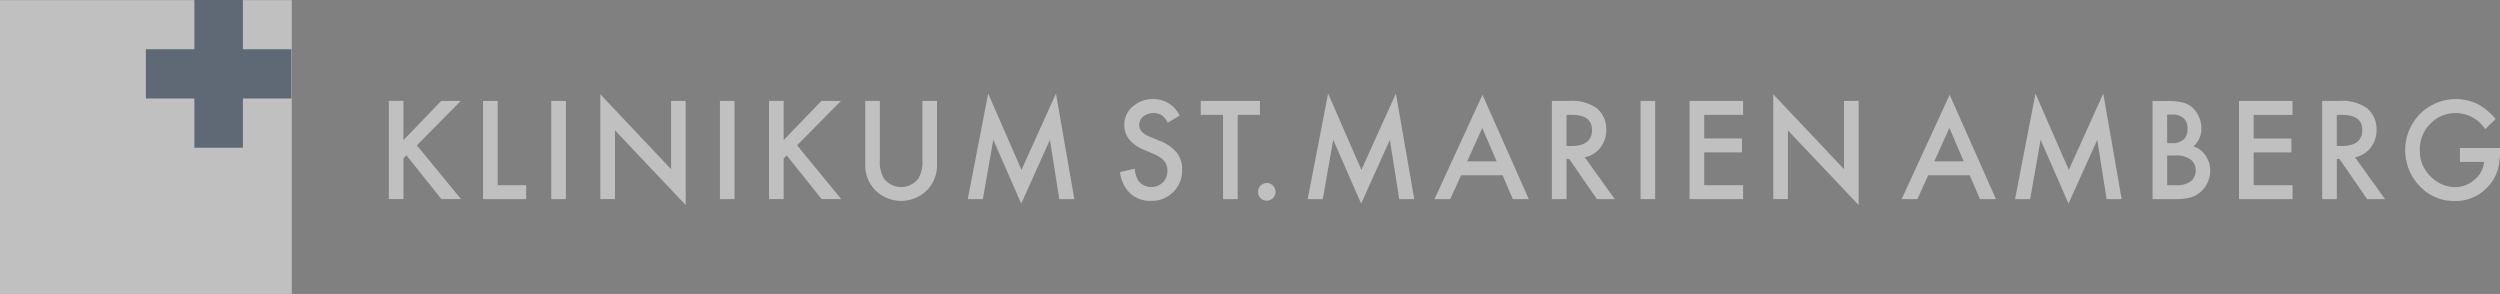<svg xmlns="http://www.w3.org/2000/svg" width="382.748" height="45" viewBox="0 0 382.748 45">
  <rect x="0" y="0" width="382.748" height="45" fill="#808080" stroke="none"/>
  <g id="Gruppe_103" data-name="Gruppe 103" transform="translate(-140 -40.02)" opacity="0.5">
    <g id="Gruppe_34" data-name="Gruppe 34" transform="translate(140 40.044)">
      <rect id="Rechteck_12" data-name="Rechteck 12" width="44.672" height="44.975" transform="translate(0)" fill="#fff"/>
    </g>
    <path id="Pfad_89" data-name="Pfad 89" d="M166.53,321.078l5.781-6H175.3l-6.714,6.8,6.752,8.226h-3l-5.348-6.688-.461.468v6.22h-2.241v-15.03h2.241v6" transform="translate(35.238 -259.608)" fill="#fff"/>
    <path id="Pfad_90" data-name="Pfad 90" d="M181.458,315.082v12.9h4.367v2.132h-6.608v-15.03h2.241" transform="translate(34.735 -259.608)" fill="#fff"/>
    <rect id="Rechteck_48" data-name="Rechteck 48" width="2.241" height="15.03" transform="translate(224.395 55.474)" fill="#fff"/>
    <path id="Pfad_91" data-name="Pfad 91" d="M197.421,330.1V314.052l10.831,11.467V315.074h2.241v15.944l-10.831-11.437V330.1h-2.241" transform="translate(34.489 -259.6)" fill="#fff"/>
    <rect id="Rechteck_49" data-name="Rechteck 49" width="2.241" height="15.03" transform="translate(250.218 55.474)" fill="#fff"/>
    <path id="Pfad_92" data-name="Pfad 92" d="M225.824,321.078l5.781-6H234.6l-6.714,6.8,6.752,8.226h-3l-5.348-6.688-.461.468v6.22h-2.241v-15.03h2.241v6" transform="translate(34.149 -259.608)" fill="#fff"/>
    <path id="Pfad_93" data-name="Pfad 93" d="M240.753,315.082v9.053a5.034,5.034,0,0,0,.625,2.833,3.321,3.321,0,0,0,5.262,0,4.963,4.963,0,0,0,.625-2.833v-9.053h2.241v9.676a5.451,5.451,0,0,1-1.462,3.913,5.609,5.609,0,0,1-8.071,0,5.451,5.451,0,0,1-1.461-3.913v-9.676h2.241" transform="translate(33.954 -259.609)" fill="#fff"/>
    <path id="Pfad_94" data-name="Pfad 94" d="M254.429,330.1l3.126-16.159,5.1,11.681,5.281-11.681,2.809,16.159h-2.3l-1.434-9.072-4.4,9.763-4.271-9.773-1.6,9.082h-2.318" transform="translate(33.734 -259.597)" fill="#fff"/>
    <path id="Pfad_95" data-name="Pfad 95" d="M287.168,317.319l-1.819,1.09a3.147,3.147,0,0,0-.971-1.169,2.556,2.556,0,0,0-2.789.224,1.666,1.666,0,0,0-.616,1.324q0,1.1,1.616,1.772l1.481.613a6.309,6.309,0,0,1,2.645,1.811,4.084,4.084,0,0,1,.837,2.609,4.665,4.665,0,0,1-4.781,4.789,4.539,4.539,0,0,1-3.194-1.159,5.357,5.357,0,0,1-1.549-3.261l2.27-.506a3.953,3.953,0,0,0,.539,1.83,2.54,2.54,0,0,0,3.761.263,2.473,2.473,0,0,0,.692-1.8,2.421,2.421,0,0,0-.125-.8,1.869,1.869,0,0,0-.375-.672,2.776,2.776,0,0,0-.654-.574,6.123,6.123,0,0,0-.962-.516l-1.433-.6q-3.049-1.3-3.05-3.816a3.637,3.637,0,0,1,1.28-2.832,4.587,4.587,0,0,1,3.184-1.149,4.439,4.439,0,0,1,4.011,2.531" transform="translate(33.44 -259.606)" fill="#fff"/>
    <path id="Pfad_96" data-name="Pfad 96" d="M296.21,317.214v12.9h-2.241v-12.9h-3.415v-2.132h9.061v2.132h-3.4" transform="translate(33.278 -259.608)" fill="#fff"/>
    <path id="Pfad_97" data-name="Pfad 97" d="M299.427,329.121a1.3,1.3,0,0,1,.394-.945,1.314,1.314,0,0,1,1.886,0,1.364,1.364,0,0,1,0,1.918,1.346,1.346,0,0,1-1.895,0,1.327,1.327,0,0,1-.385-.973" transform="translate(33.179 -259.742)" fill="#fff"/>
    <path id="Pfad_98" data-name="Pfad 98" d="M307.165,330.1l3.126-16.159,5.1,11.681,5.28-11.681,2.81,16.159h-2.3l-1.433-9.072-4.4,9.763-4.271-9.773-1.6,9.082h-2.318" transform="translate(33.04 -259.597)" fill="#fff"/>
    <path id="Pfad_99" data-name="Pfad 99" d="M336.347,324.321l-2.2-5.11-2.308,5.11h4.511m.914,2.132H330.9l-1.655,3.65h-2.414l7.349-15.973,7.09,15.973H338.82Z" transform="translate(32.787 -259.597)" fill="#fff" fill-rule="evenodd"/>
    <path id="Pfad_100" data-name="Pfad 100" d="M347.271,321.984h.712q3.183,0,3.184-2.463,0-2.307-3.1-2.307h-.8v4.77m2.79,1.722,4.6,6.405h-2.742l-4.241-6.152h-.4v6.152H345.03v-15.03h2.626a6.5,6.5,0,0,1,4.252,1.12,4.134,4.134,0,0,1,1.443,3.29,4.3,4.3,0,0,1-.9,2.744A4.025,4.025,0,0,1,350.061,323.706Z" transform="translate(32.564 -259.608)" fill="#fff" fill-rule="evenodd"/>
    <rect id="Rechteck_50" data-name="Rechteck 50" width="2.241" height="15.03" transform="translate(391.166 55.474)" fill="#fff"/>
    <path id="Pfad_101" data-name="Pfad 101" d="M374.58,317.214h-5.954v3.611h5.78v2.132h-5.78v5.022h5.954v2.132h-8.2v-15.03h8.2v2.132" transform="translate(32.29 -259.608)" fill="#fff"/>
    <path id="Pfad_102" data-name="Pfad 102" d="M379.383,330.1V314.052l10.831,11.467V315.074h2.241v15.944l-10.831-11.437V330.1h-2.241" transform="translate(32.102 -259.6)" fill="#fff"/>
    <g id="Gruppe_35" data-name="Gruppe 35" transform="translate(431.138 54.347)">
      <path id="Pfad_58" data-name="Pfad 58" d="M241.408,348.9l-2.2-5.11L236.9,348.9h4.511m.914,2.132h-6.358l-1.654,3.65h-2.415l7.349-15.973,7.09,15.973h-2.453Z" transform="translate(-231.895 -338.526)" fill="#fff" fill-rule="evenodd"/>
      <path id="Pfad_59" data-name="Pfad 59" d="M249.4,354.684l3.126-16.159,5.1,11.681,5.281-11.681,2.808,16.159h-2.3l-1.433-9.072-4.4,9.763-4.271-9.773-1.6,9.082H249.4" transform="translate(-232.033 -338.525)" fill="#fff"/>
      <path id="Pfad_60" data-name="Pfad 60" d="M272.857,352.561h1.385a3.406,3.406,0,0,0,2.231-.6,2.094,2.094,0,0,0,.751-1.655,2.133,2.133,0,0,0-.721-1.635,3.717,3.717,0,0,0-2.511-.653h-1.135v4.546m0-6.444h.7a2.564,2.564,0,0,0,1.827-.555,2.192,2.192,0,0,0,.586-1.655,2.066,2.066,0,0,0-.6-1.606,2.451,2.451,0,0,0-1.731-.555h-.789Zm-2.241,8.576v-15.03h2.231a9.659,9.659,0,0,1,2.376.234,3.557,3.557,0,0,1,1.51.789,4.086,4.086,0,0,1,.991,1.431,4.376,4.376,0,0,1,.375,1.752,3.571,3.571,0,0,1-1.221,2.735,3.59,3.59,0,0,1,1.866,1.431,4.075,4.075,0,0,1,.693,2.356,4.269,4.269,0,0,1-2.9,4.02,9.605,9.605,0,0,1-2.53.282Z" transform="translate(-232.2 -338.534)" fill="#fff" fill-rule="evenodd"/>
      <path id="Pfad_61" data-name="Pfad 61" d="M292.156,341.8H286.2v3.611h5.78v2.132H286.2v5.022h5.954v2.132h-8.2V339.664h8.2V341.8" transform="translate(-232.305 -338.534)" fill="#fff"/>
      <path id="Pfad_62" data-name="Pfad 62" d="M299.032,346.564h.712q3.183,0,3.184-2.462,0-2.307-3.1-2.307h-.8v4.769m2.79,1.723,4.6,6.405h-2.742l-4.241-6.152h-.4v6.152h-2.24v-15.03h2.625a6.5,6.5,0,0,1,4.252,1.12,4.134,4.134,0,0,1,1.443,3.29,4.3,4.3,0,0,1-.9,2.744A4.023,4.023,0,0,1,301.822,348.287Z" transform="translate(-232.407 -338.534)" fill="#fff" fill-rule="evenodd"/>
      <path id="Pfad_63" data-name="Pfad 63" d="M317.98,346.864h6.137v.5a10.367,10.367,0,0,1-.395,3,6.387,6.387,0,0,1-1.3,2.258,6.688,6.688,0,0,1-5.261,2.356,7.19,7.19,0,0,1-5.339-2.278,7.915,7.915,0,0,1,.039-11.038,7.739,7.739,0,0,1,8.753-1.568,9.411,9.411,0,0,1,2.837,2.336l-1.6,1.548a5.4,5.4,0,0,0-4.454-2.462,5.292,5.292,0,0,0-3.954,1.645,5.526,5.526,0,0,0-1.6,4.049,5.355,5.355,0,0,0,1.78,4.137,5.276,5.276,0,0,0,3.607,1.509,4.449,4.449,0,0,0,2.972-1.129A4.034,4.034,0,0,0,321.684,349h-3.7v-2.132" transform="translate(-232.507 -338.532)" fill="#fff"/>
    </g>
    <path id="Pfad_103" data-name="Pfad 103" d="M286.731,264.775H279.3v7.539h7.428v7.538h7.428v-7.538h7.428v-7.539h-7.428v-7.539h-7.428v7.539" transform="translate(-116.967 -217.216)" fill="#fff" fill-rule="evenodd"/>
    <path id="Pfad_104" data-name="Pfad 104" d="M286.731,264.775H279.3v7.539h7.428v7.538h7.428v-7.538h7.428v-7.539h-7.428v-7.539h-7.428v7.539" transform="translate(-116.967 -217.216)" fill="#3d526c" fill-rule="evenodd"/>
  </g>
</svg>